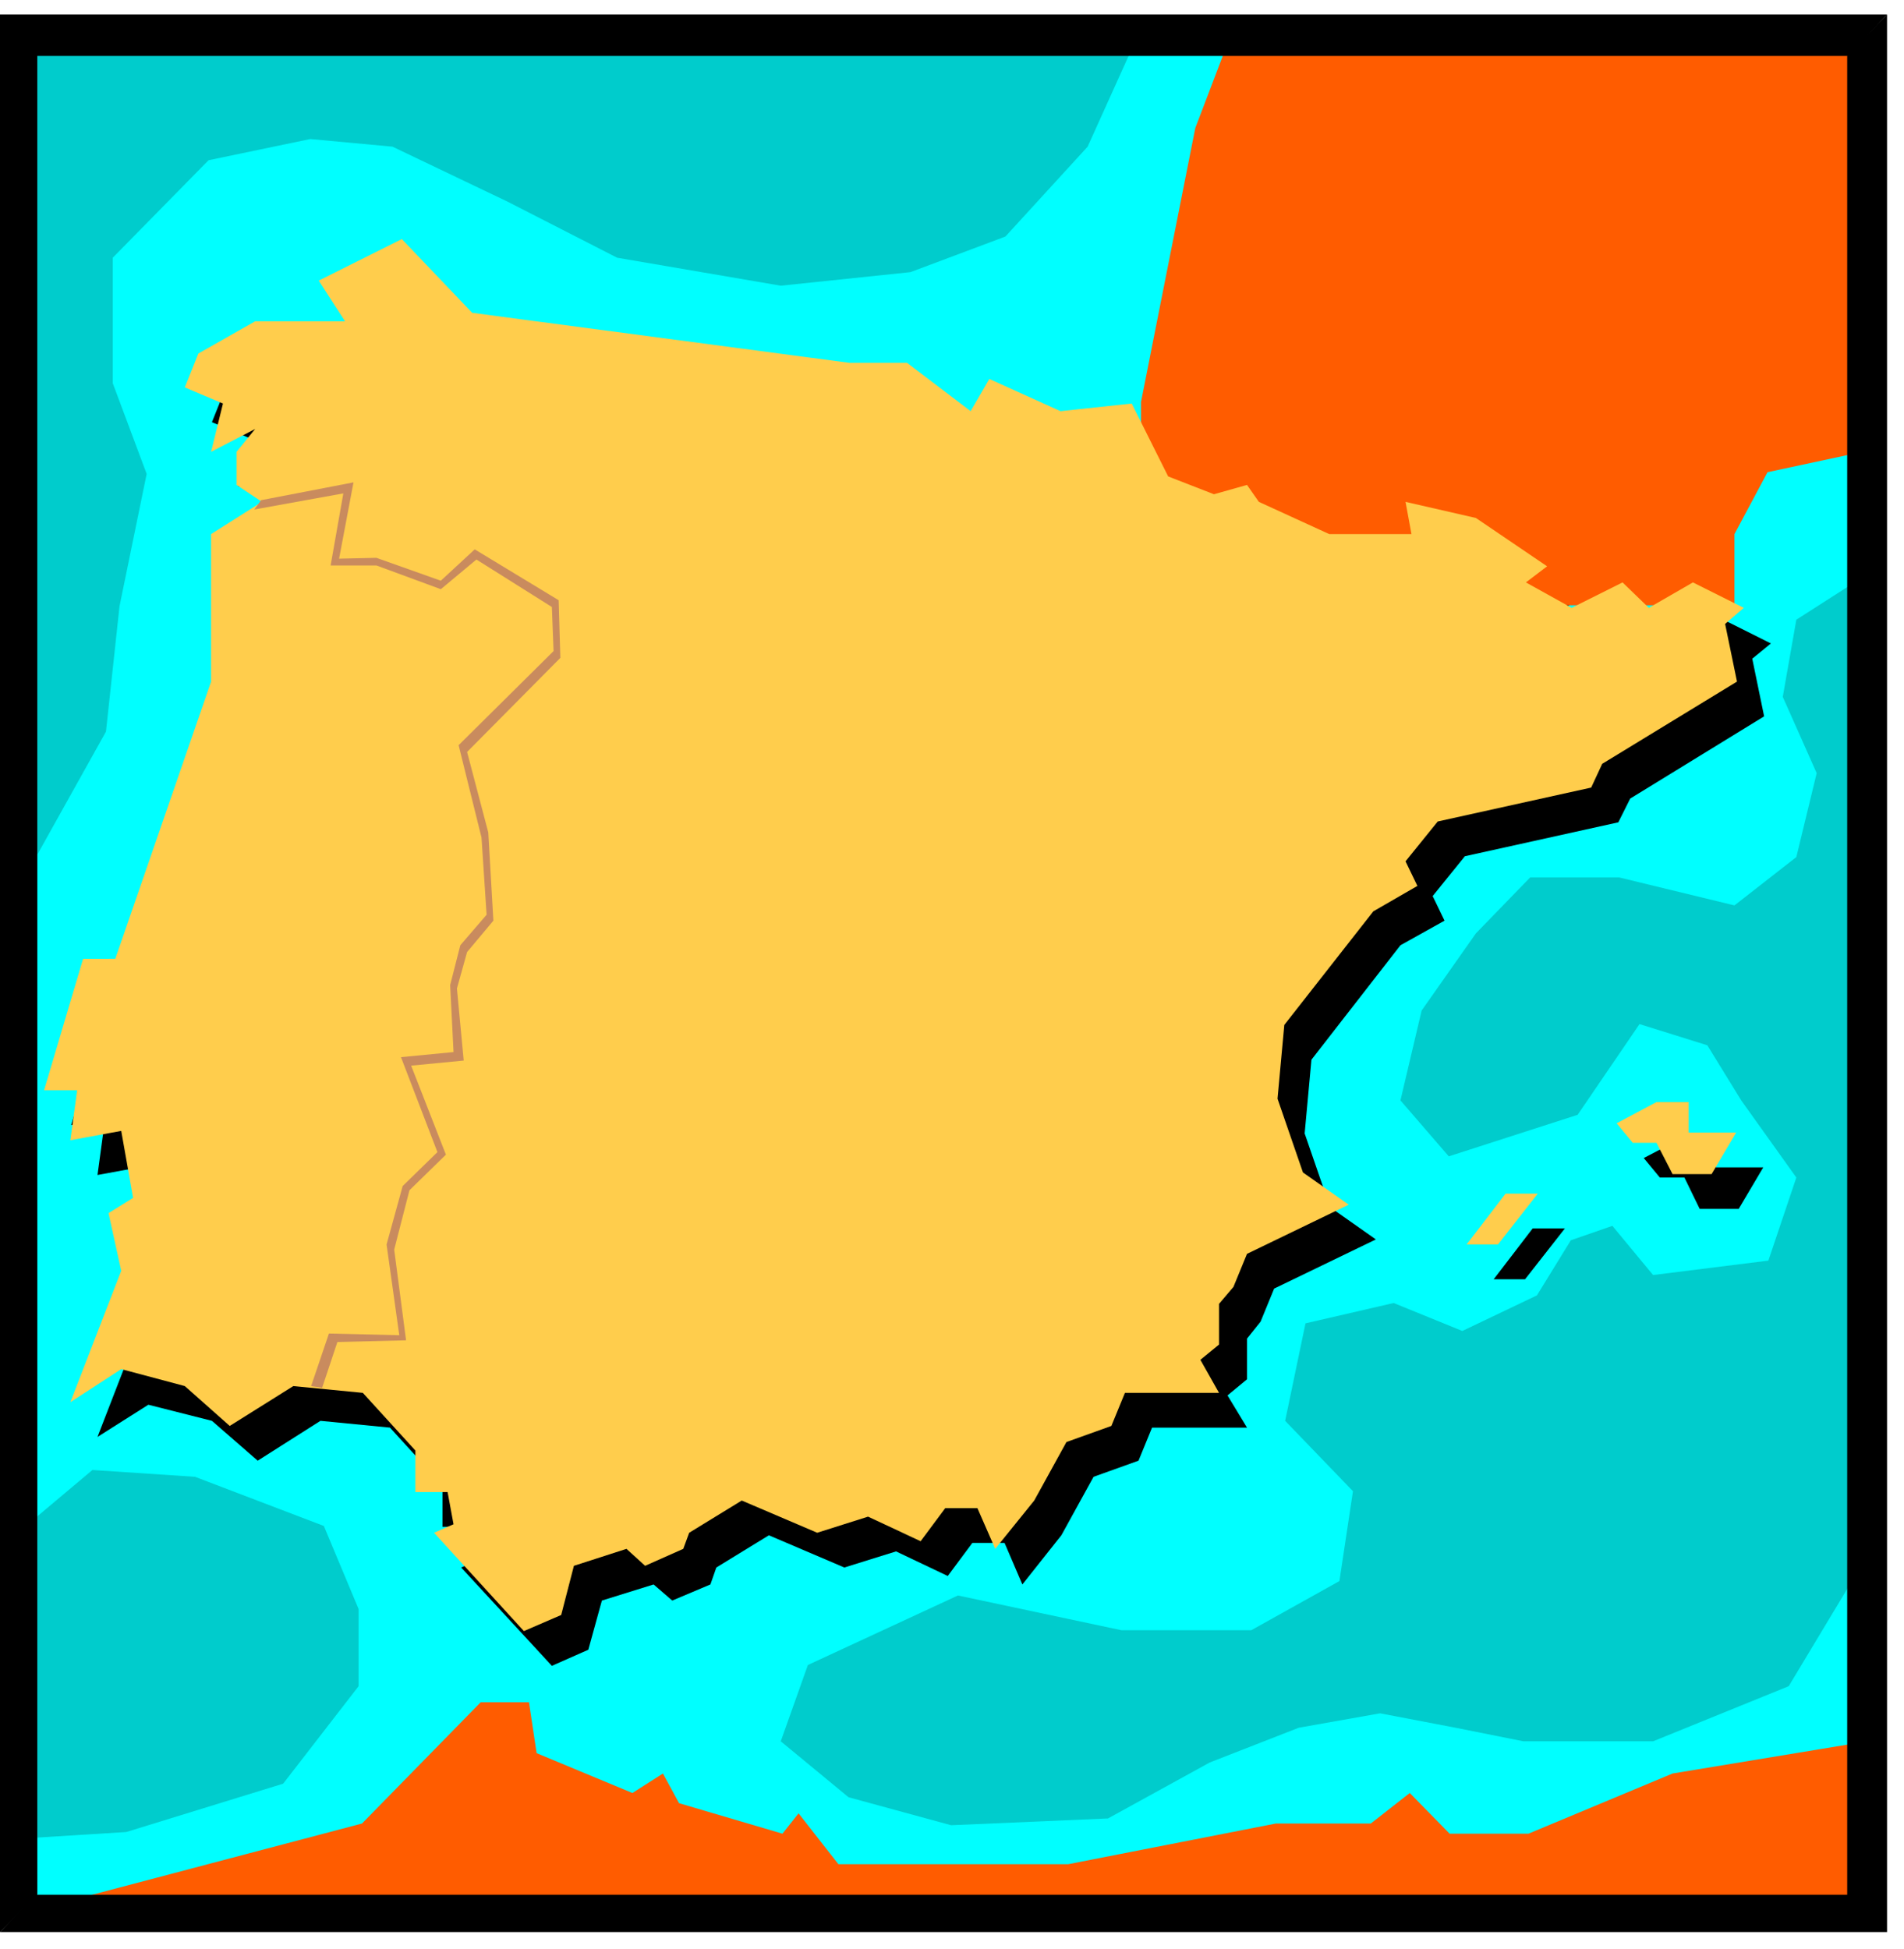 <svg xmlns="http://www.w3.org/2000/svg" width="355.802" height="364.198" fill-rule="evenodd" stroke-linecap="round" preserveAspectRatio="none" viewBox="0 0 2246 2299"><style>.pen1{stroke:none}.brush3{fill:#000}</style><path d="M18 33h2181v2227H19L18 33z" class="pen1" style="fill:#0ff"/><path d="m1339 49-56 124-97 106-112 42-153 16-193-33-129-66-136-65-97-9-120 25-113 115v148l40 107-32 156-16 148-96 172-8-986h1318zM21 1808l88-74 121 8 152 58 41 98v91l-89 115-185 57-128 8v-361zM2183 690l-64 41-16 91 40 90-24 99-73 57-136-33h-105l-64 66-64 91-25 106 57 66 152-49 73-107 80 25 40 65 65 91-33 98-136 17-48-58-49 17-40 65-88 42-81-33-104 24-24 115 80 83-16 106-104 58h-153l-193-41-177 82-32 90 80 66 121 33 185-8 120-66 105-41 96-17 89 17 80 16h153l160-65 89-148-16-1151z" class="pen1" style="fill:#0cc"/><path d="m506 323-97 49 30 48H333l-67 38-16 40 45 19-14 57 52-27-22 27v39l30 20-60 38v174l-113 327h-38l-46 155h39l-8 59 60-11 14 79-29 18 15 68-60 155 60-38 75 19 54 47 74-47 82 8 62 68v49h38l7 38-23 10 107 116 43-19 16-58 61-19 22 19 45-19 7-20 62-38 89 38 61-19 61 29 29-39h38l21 49 46-58 38-69 53-19 16-39h112l-23-38 23-19v-48l16-20 16-39 120-58-54-38-30-87 8-87 105-135 52-29-14-29 38-47 181-40 14-28 158-97-14-68 22-18-60-30-52 30-30-30-61 30-54-30 25-20-84-57-83-19 7 38h-96l-84-38-14-20-39 11-53-21-44-86-84 9-84-38-22 38-74-57h-69l-445-58-83-88zm1340 1126h-38l-46 60h37l47-60zm93-83 19 23h29l18 37h46l29-49h-56v-36h-37l-48 25z" class="pen1 brush3"/><path d="M624 2008h-57l-140 143-413 109h2183v-205l-224 37-170 71h-93l-47-48-46 36h-112l-245 48H989l-47-60-19 24-122-36-19-35-36 23-113-47-9-60zm722-1294V474l64-323 45-118h744l-2 500-112 24-39 73v84h-700z" class="pen1" style="fill:#ff5c00"/><path d="m474 282-98 49 31 48H301l-67 38-16 40 45 19-14 57 52-27-22 27v39l30 20-60 38v174l-113 327H98l-46 155h39l-8 59 60-11 14 79-29 18 15 68-60 155 60-39 75 20 53 47 75-47 82 8 62 68v49h38l7 38-23 10 106 116 44-19 15-58 62-20 22 20 45-20 7-19 62-38 89 38 60-19 62 29 29-39h38l21 48 46-57 38-69 53-19 16-39h111l-22-39 22-18v-48l17-20 16-39 120-58-54-38-30-87 8-87 105-134 52-30-14-29 38-47 181-40 13-28 159-97-14-68 22-19-60-30-52 30-31-30-60 30-54-30 25-19-84-57-83-19 7 38h-97l-83-38-14-20-39 11-54-21-43-86-84 9-84-38-22 38-75-57h-68l-445-59-83-87zm1340 1126h-38l-46 60h37l47-60zm93-83 19 23h28l19 37h46l29-49h-56v-36h-38l-47 25z" class="pen1" style="fill:#ffcd4c"/><path d="M2226 17H0v2262l44-44V66h2137l45-49z" class="pen1 brush3"/><path d="M0 2279h2226V17l-47 49v2169H42l-42 44z" class="pen1 brush3"/><path d="m300 601 105-19-15 85h54l76 28 42-35 89 56 2 52-112 111 27 109 6 91-31 36-12 47 4 79-62 6 43 112-41 40-19 69 15 107-83-2-21 62 13 2 18-54 81-2-14-107 18-70 43-42-41-105 62-6-8-85 12-43 31-37-6-104-25-95 110-111-2-68-99-60-40 37-76-27-44 1 17-90-109 21-8 11z" class="pen1" style="fill:#c98b5e"/></svg>
